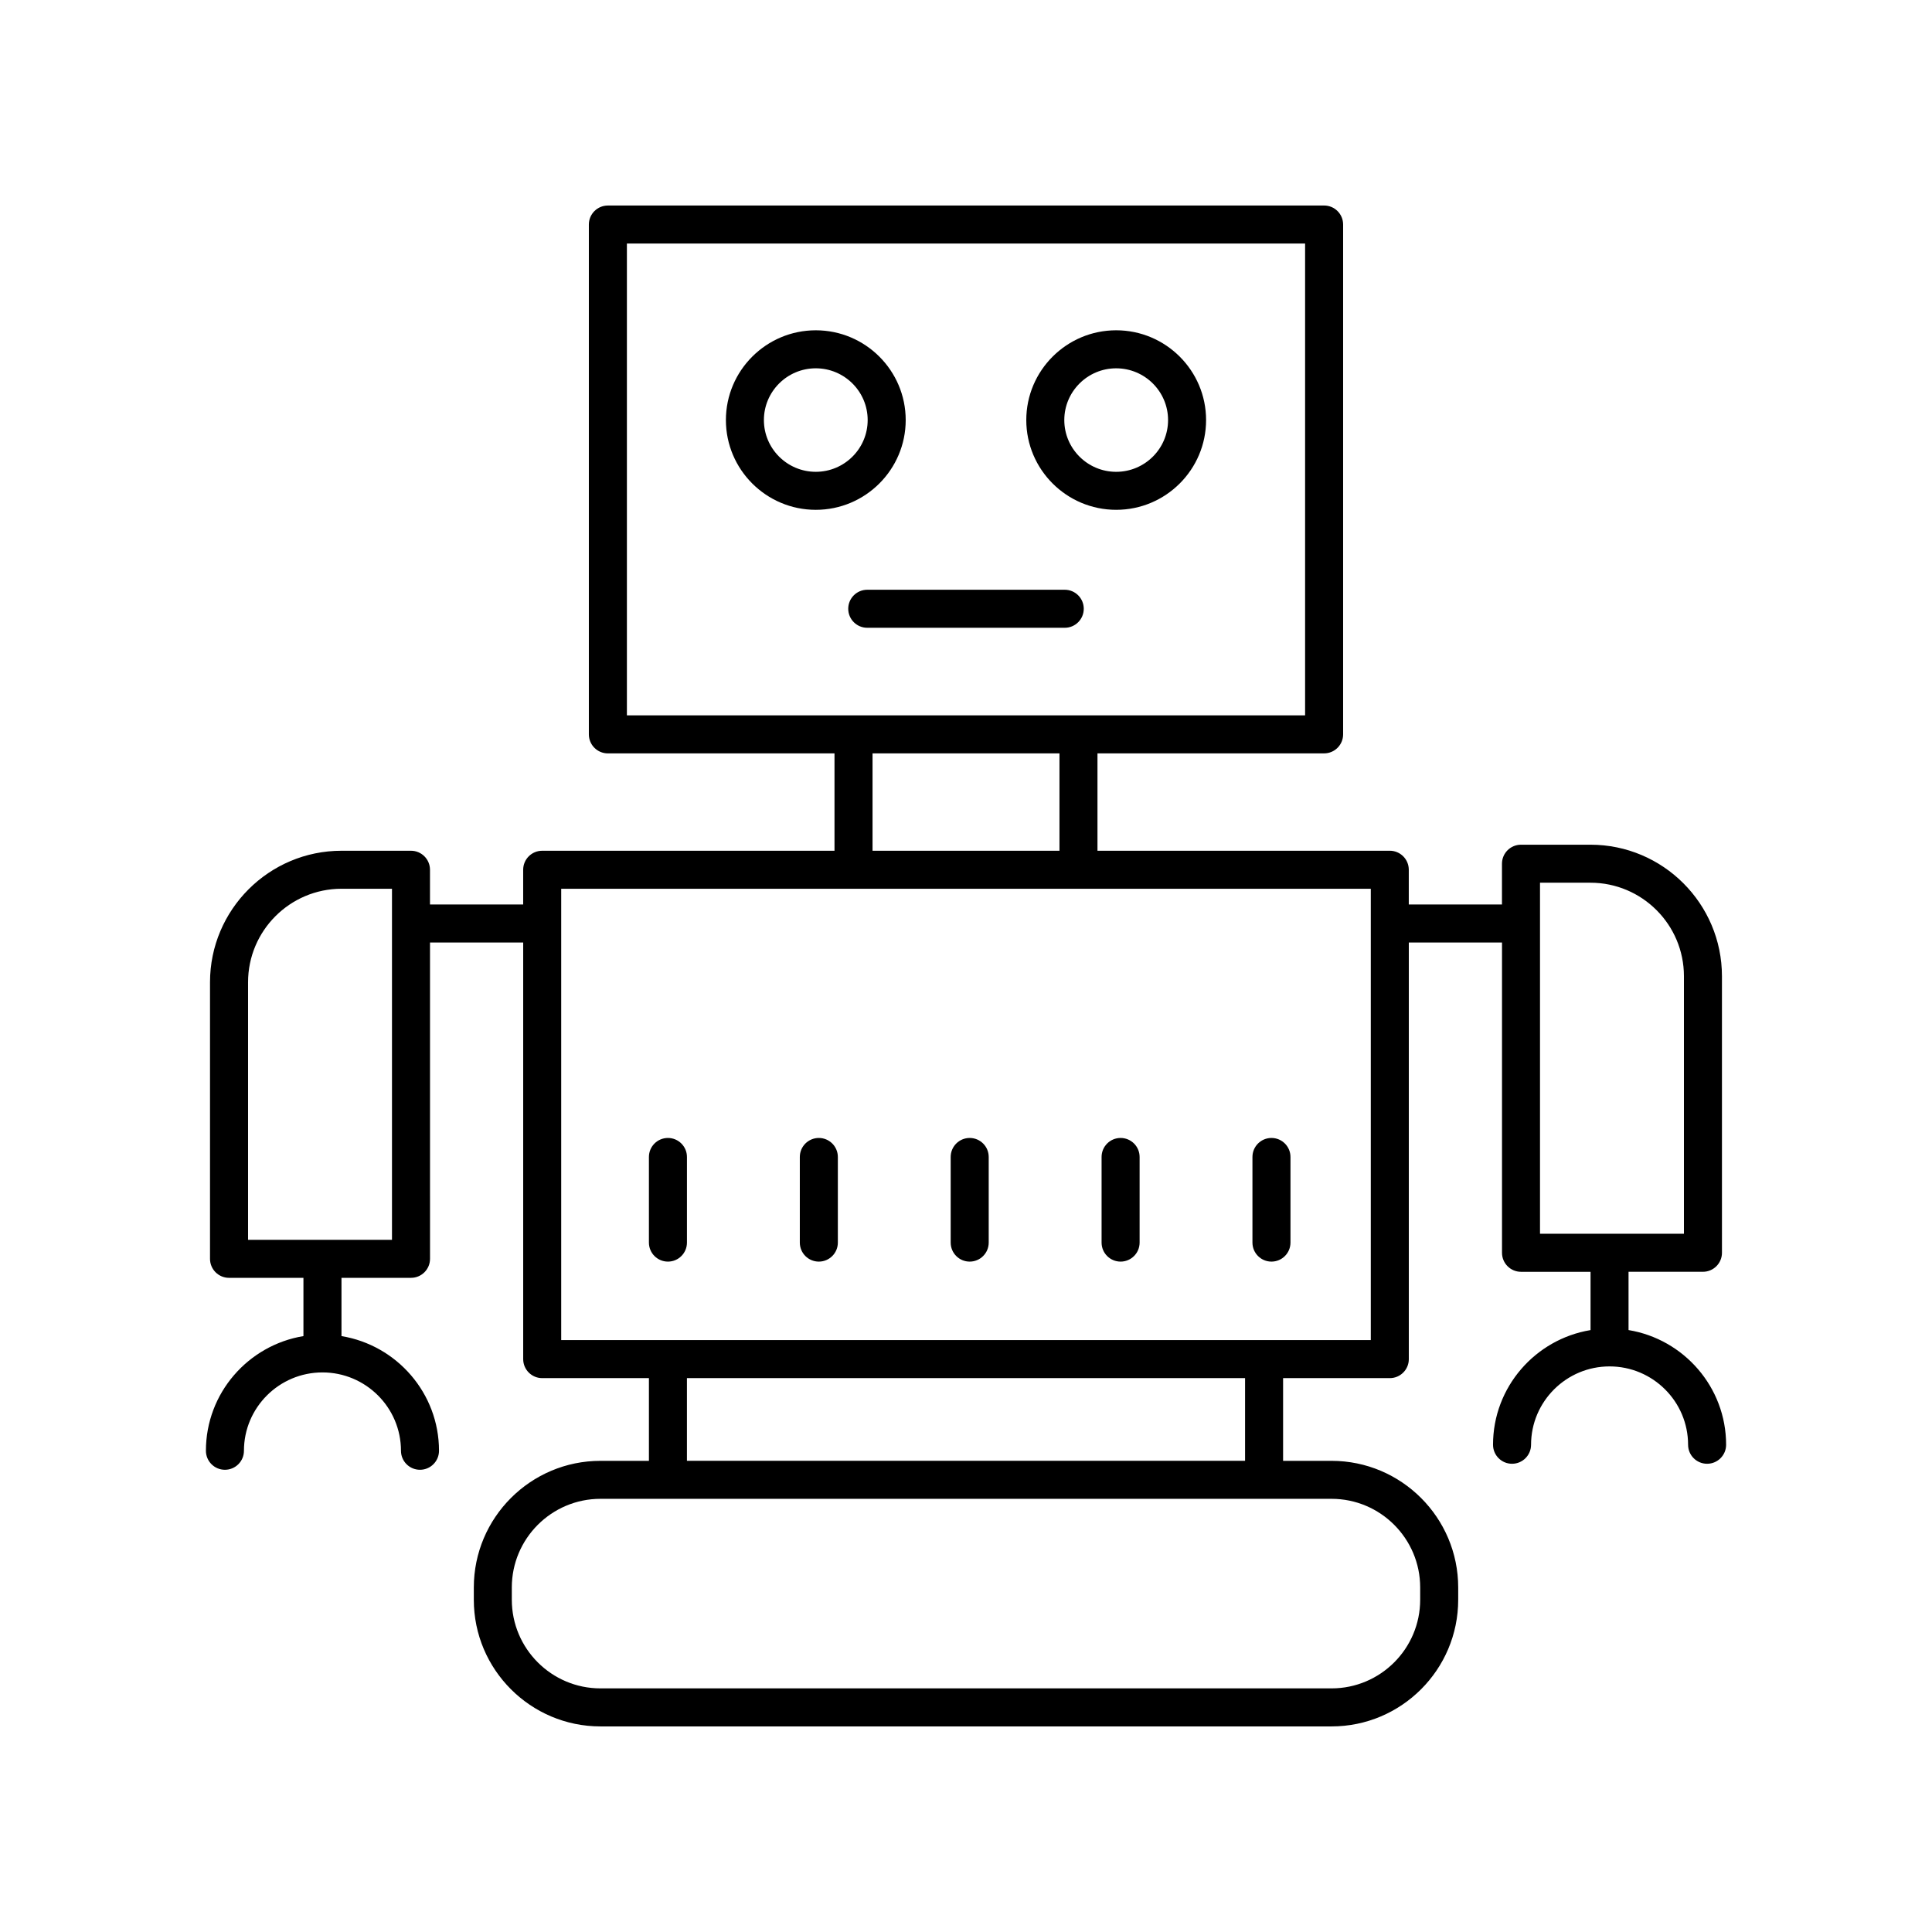 <?xml version="1.0" encoding="UTF-8"?>
<!-- Uploaded to: SVG Find, www.svgrepo.com, Generator: SVG Find Mixer Tools -->
<svg fill="#000000" width="800px" height="800px" version="1.1" viewBox="144 144 512 512" xmlns="http://www.w3.org/2000/svg">
 <g>
  <path d="m426.17 300.29h-52.34c-2.781 0-5.039 2.254-5.039 5.039 0 2.781 2.254 5.039 5.039 5.039h52.34c2.781 0 5.039-2.254 5.039-5.039 0-2.781-2.258-5.039-5.039-5.039z"/>
  <path d="m321.01 478.34c2.781 0 5.039-2.254 5.039-5.039v-22.691c0-2.781-2.254-5.039-5.039-5.039-2.781 0-5.039 2.254-5.039 5.039v22.691c0 2.781 2.258 5.039 5.039 5.039z"/>
  <path d="m361 478.34c2.781 0 5.039-2.254 5.039-5.039v-22.691c0-2.781-2.254-5.039-5.039-5.039-2.781 0-5.039 2.254-5.039 5.039v22.691c0 2.781 2.254 5.039 5.039 5.039z"/>
  <path d="m400.98 478.34c2.781 0 5.039-2.254 5.039-5.039v-22.691c0-2.781-2.254-5.039-5.039-5.039-2.781 0-5.039 2.254-5.039 5.039v22.691c0 2.781 2.254 5.039 5.039 5.039z"/>
  <path d="m440.97 478.34c2.781 0 5.039-2.254 5.039-5.039v-22.691c0-2.781-2.254-5.039-5.039-5.039-2.781 0-5.039 2.254-5.039 5.039v22.691c0 2.781 2.254 5.039 5.039 5.039z"/>
  <path d="m480.95 478.34c2.781 0 5.039-2.254 5.039-5.039v-22.691c0-2.781-2.254-5.039-5.039-5.039-2.781 0-5.039 2.254-5.039 5.039v22.691c0.004 2.781 2.258 5.039 5.039 5.039z"/>
  <path d="m575.58 496.48v-15.445h19.719c2.781 0 5.039-2.254 5.039-5.039l-0.004-73.293c0-19.215-15.633-34.848-34.848-34.848h-18.41c-2.781 0-5.039 2.254-5.039 5.039v10.805h-24.695v-9.207c0-2.781-2.254-5.039-5.039-5.039l-77.461 0.004v-25.805h60.059c2.781 0 5.039-2.254 5.039-5.039v-135.11c0-2.781-2.254-5.039-5.039-5.039l-189.81 0.004c-2.781 0-5.039 2.254-5.039 5.039v135.11c0 2.781 2.254 5.039 5.039 5.039h60.059v25.805l-77.465-0.004c-2.781 0-5.039 2.254-5.039 5.039v9.207h-24.695v-9.207c0-2.781-2.254-5.039-5.039-5.039h-18.41c-19.215 0-34.848 15.633-34.848 34.848v73.297c0 2.781 2.254 5.039 5.039 5.039h19.719v15.438c-14.637 2.414-25.844 15.102-25.844 30.387 0 2.781 2.254 5.039 5.039 5.039 2.781 0 5.039-2.254 5.039-5.039 0-11.445 9.332-20.762 20.809-20.762 11.473 0 20.805 9.312 20.805 20.762 0 2.781 2.254 5.039 5.039 5.039 2.781 0 5.039-2.254 5.039-5.039 0-15.285-11.207-27.977-25.844-30.387v-15.441h18.426c2.781 0 5.039-2.254 5.039-5.039l-0.004-83.82h24.695v110.4c0 2.781 2.254 5.039 5.039 5.039h28.281v21.918h-12.844c-18.508 0-33.562 15.059-33.562 33.562v3.258c-0.004 18.504 15.055 33.562 33.559 33.562h193.75c18.508 0 33.562-15.059 33.562-33.562v-3.258c0-18.508-15.059-33.562-33.562-33.562h-12.844v-21.918h28.281c2.781 0 5.039-2.254 5.039-5.039v-110.4h24.695v82.223c0 2.781 2.254 5.039 5.039 5.039h18.426v15.445c-14.633 2.414-25.844 15.102-25.844 30.387 0 2.781 2.254 5.039 5.039 5.039 2.781 0 5.039-2.254 5.039-5.039 0-11.445 9.332-20.762 20.805-20.762s20.809 9.312 20.809 20.762c0 2.781 2.254 5.039 5.039 5.039 2.781 0 5.039-2.254 5.039-5.039-0.008-15.289-11.219-27.977-25.852-30.391zm-327.7-23.918h-38.141v-68.262c0-13.656 11.113-24.77 24.77-24.77h13.371zm62.254-264.02h179.73v125.03h-179.73zm65.098 135.11h49.539v25.805h-49.539zm145.13 221.04v3.258c0 12.953-10.535 23.488-23.488 23.488h-193.75c-12.953 0-23.488-10.535-23.488-23.488v-3.258c0-12.953 10.535-23.488 23.488-23.488h193.75c12.953 0 23.488 10.539 23.488 23.488zm-46.406-33.562h-147.91v-21.918h147.91zm33.32-31.992h-214.55v-119.61h214.55zm44.844-121.21h13.371c13.656 0 24.77 11.113 24.77 24.77v68.258h-38.141z"/>
  <path d="m384.02 255.32c0-13.121-10.688-23.789-23.824-23.789-13.137 0-23.824 10.672-23.824 23.789 0 13.121 10.688 23.789 23.824 23.789 13.133 0 23.824-10.672 23.824-23.789zm-23.828 13.715c-7.582 0-13.75-6.152-13.75-13.715s6.168-13.715 13.75-13.715c7.582 0 13.75 6.152 13.75 13.715s-6.168 13.715-13.75 13.715z"/>
  <path d="m439.8 231.53c-13.137 0-23.824 10.672-23.824 23.789 0 13.121 10.688 23.789 23.824 23.789 13.137 0 23.824-10.672 23.824-23.789 0-13.117-10.688-23.789-23.824-23.789zm0 37.508c-7.582 0-13.75-6.152-13.75-13.715s6.168-13.715 13.75-13.715c7.582 0 13.75 6.152 13.75 13.715s-6.168 13.715-13.75 13.715z"/>
 </g>
</svg>